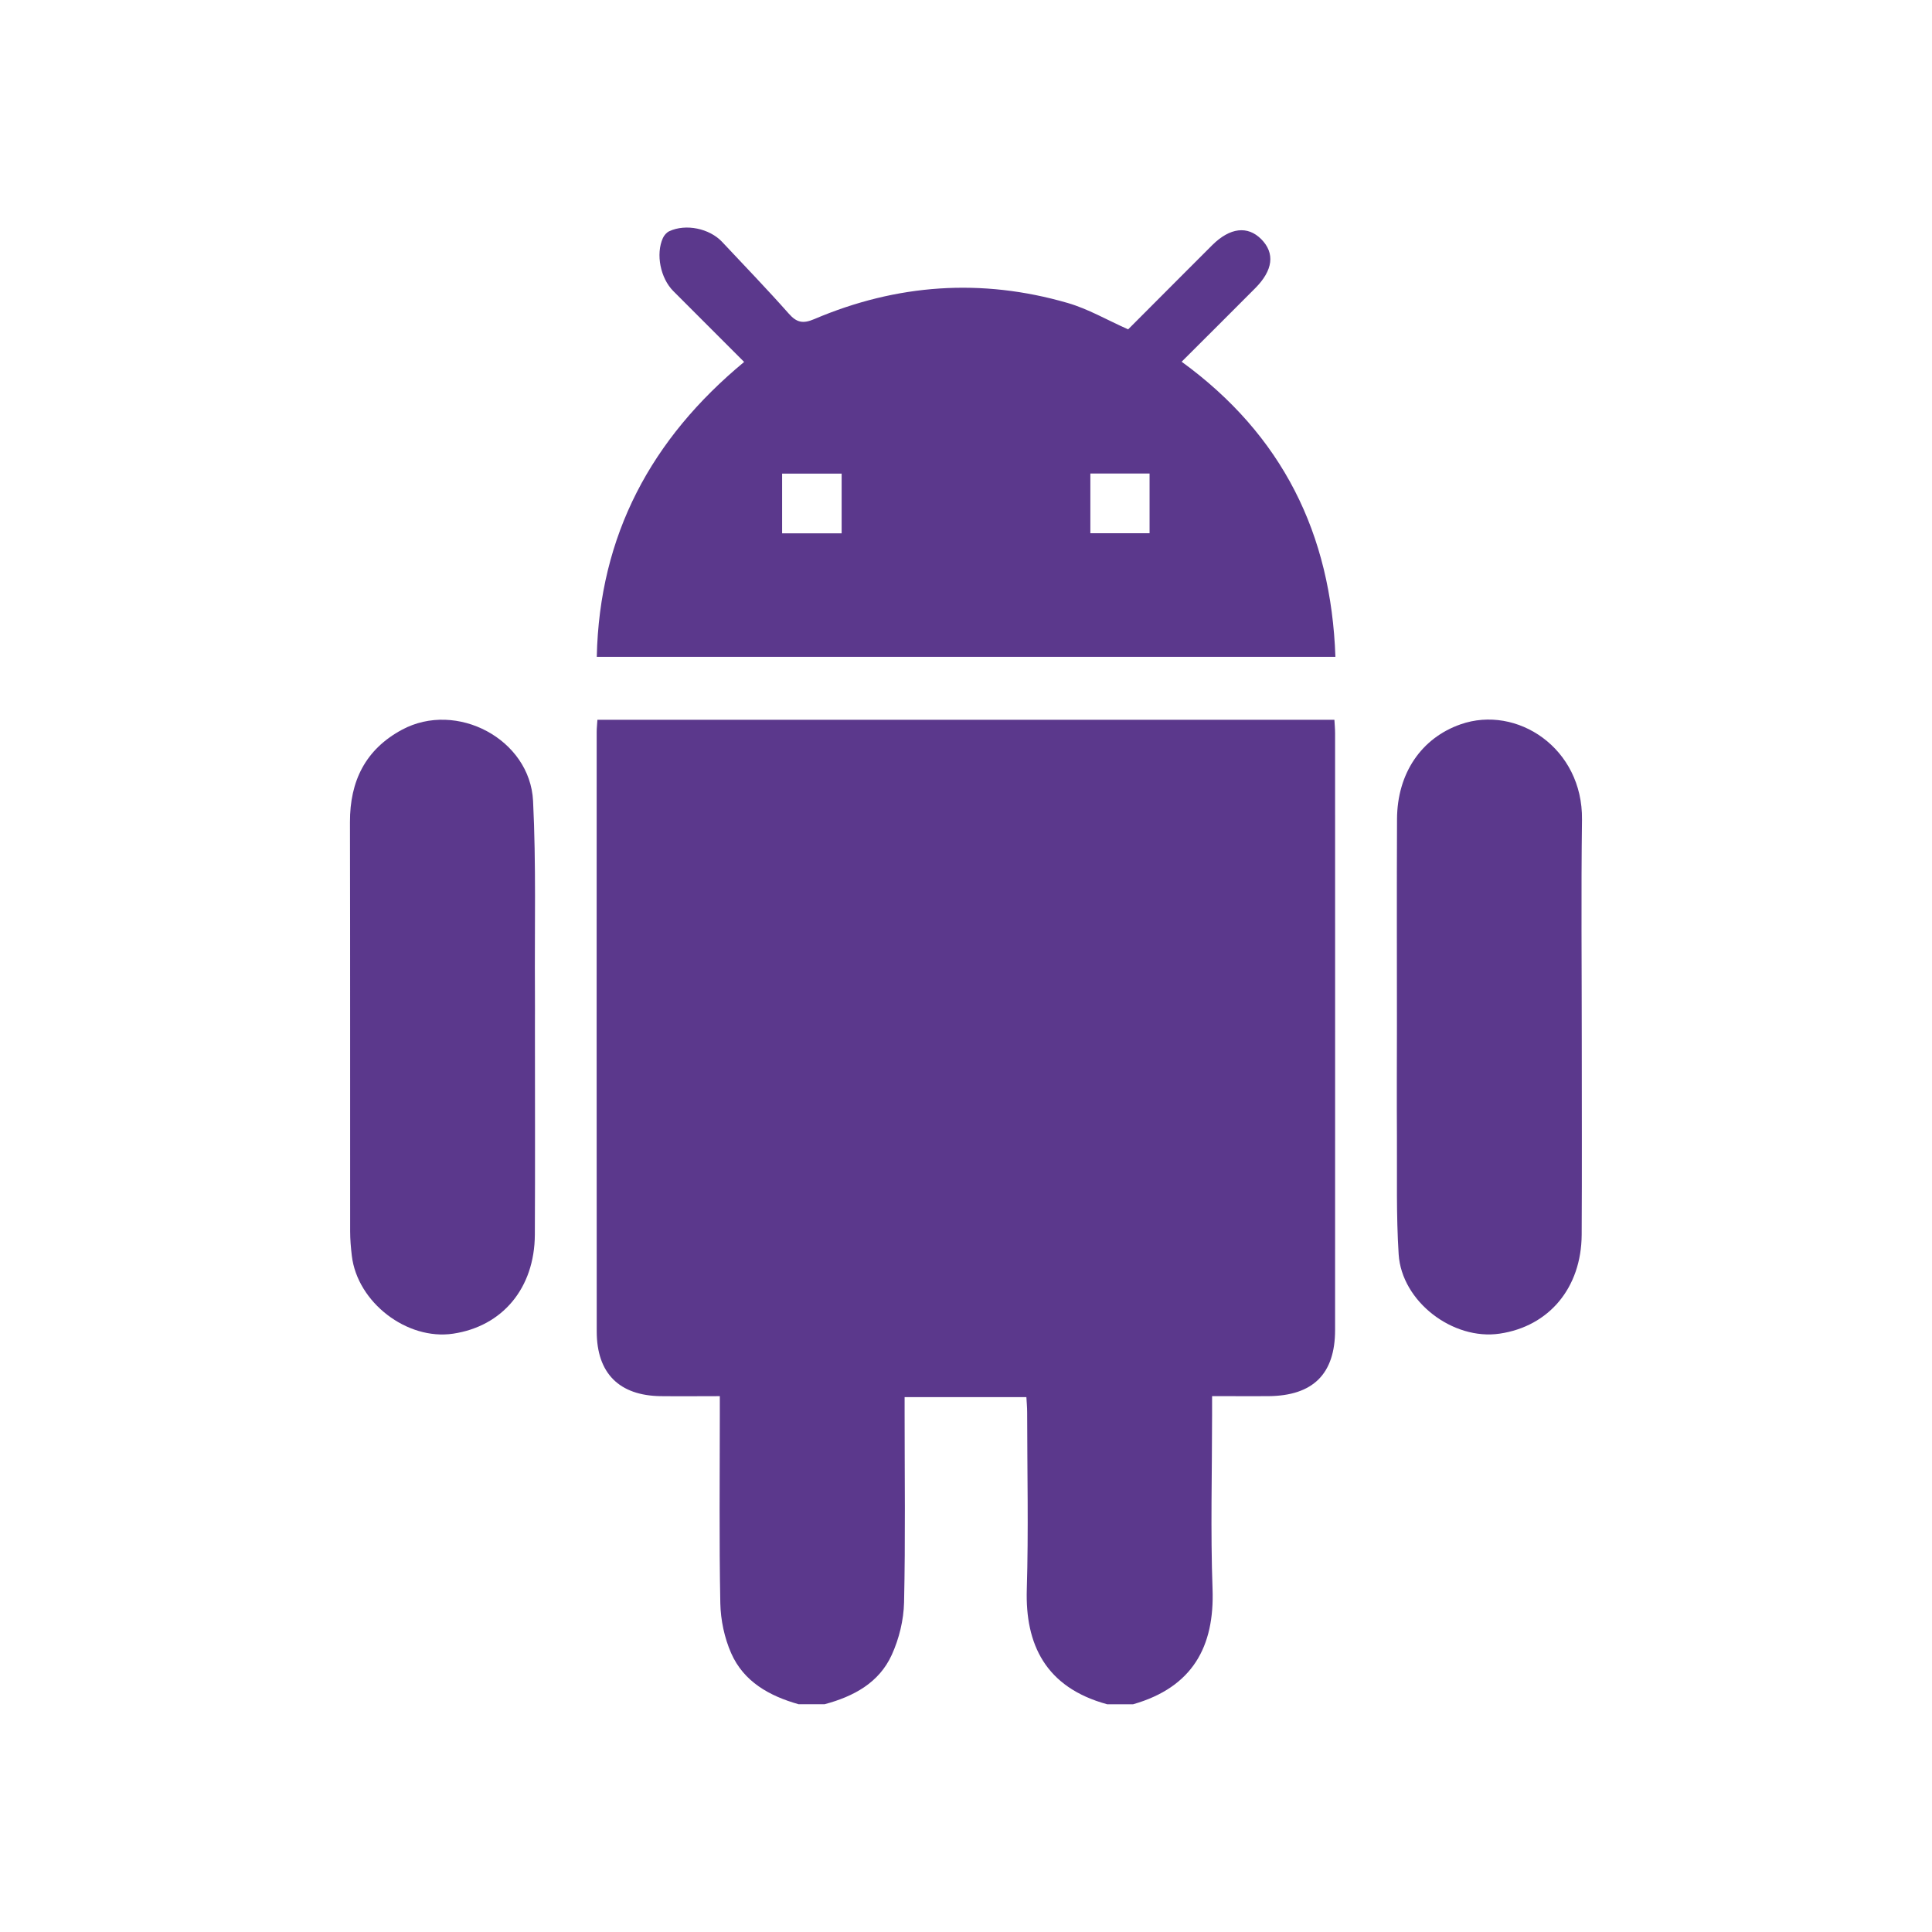 <?xml version="1.0" encoding="UTF-8"?>
<svg id="Capa_2" data-name="Capa 2" xmlns="http://www.w3.org/2000/svg" viewBox="0 0 425.2 425.2">
  <defs>
    <style>
      .cls-1 {
        fill: none;
      }

      .cls-1, .cls-2 {
        stroke-width: 0px;
      }

      .cls-2 {
        fill: #5b388c;
      }
    </style>
  </defs>
  <g id="Capa_1-2" data-name="Capa 1">
    <rect class="cls-1" width="425.2" height="425.2"/>
    <g>
      <path class="cls-2" d="M175.78,375.08c-6.43-1.82-12.09-4.94-14.87-11.26-1.48-3.37-2.3-7.27-2.38-10.96-.27-13.85-.11-27.7-.11-41.55,0-1.24,0-2.47,0-4.04-4.62,0-8.82.05-13.02,0-9.14-.13-14.06-5.04-14.07-14.23-.03-43.99-.02-87.98-.01-131.97,0-.82.1-1.65.16-2.66h162.2c.06,1.1.15,2.02.15,2.95,0,43.78.02,87.55,0,131.33,0,9.73-4.88,14.5-14.69,14.58-2.96.02-5.92,0-8.88,0-1.03,0-2.06,0-3.5,0v4.04c0,12.79-.36,25.6.1,38.38.46,12.68-4.38,21.64-17.48,25.39h-5.71c-13.62-3.71-18.05-13.24-17.69-25.26.39-12.99.09-26,.08-39.01,0-1.11-.11-2.22-.17-3.33h-26.8c0,1.36,0,2.5,0,3.65,0,13.85.19,27.7-.12,41.54-.09,3.88-1.09,7.98-2.7,11.52-2.8,6.18-8.43,9.18-14.78,10.88h-5.71Z"/>
      <path class="cls-2" d="M248.26,72.51c4.14-4.15,8.54-8.56,12.94-12.97,1.87-1.87,3.73-3.75,5.61-5.61,3.89-3.85,7.78-4.31,10.78-1.28,3.04,3.08,2.6,6.82-1.34,10.78-5.35,5.38-10.73,10.73-16.19,16.18,22.17,16.13,32.9,37.86,33.84,64.95h-162.56c.58-26.84,12.03-48.01,32.43-64.9-5.28-5.28-10.43-10.43-15.58-15.59-2.83-2.83-3.91-8.11-2.3-11.68.27-.6.82-1.23,1.4-1.5,3.64-1.7,8.85-.62,11.63,2.34,4.92,5.25,9.92,10.42,14.68,15.8,1.77,2.01,3.17,2.24,5.63,1.19,18.14-7.72,36.8-9.04,55.75-3.54,4.49,1.3,8.66,3.74,13.29,5.8ZM172.13,104.24v13.14h13.1v-13.14h-13.1ZM239.97,104.21v13.14h13.03v-13.14h-13.03Z"/>
      <path class="cls-2" d="M307.44,225.65c0-15.12-.05-30.24.02-45.36.04-10.14,5.39-17.87,13.99-20.88,12.38-4.33,26.93,5.22,26.72,20.99-.21,16.28-.05,32.56-.05,48.84,0,14.17.06,28.33-.02,42.5-.07,11.68-7.17,20.16-18.04,21.77-10.29,1.53-21.57-7.04-22.24-17.46-.55-8.64-.33-17.32-.38-25.99-.05-8.14-.01-16.28,0-24.42Z"/>
      <path class="cls-2" d="M117.73,226.07c0,15.22.06,30.45-.02,45.67-.06,11.73-7.1,20.16-17.99,21.78-10.14,1.51-21.07-6.87-22.29-17.14-.21-1.78-.37-3.58-.37-5.37-.02-30.03.02-60.05-.04-90.08-.02-9.01,3.39-16,11.47-20.34,11.99-6.44,28.16,2.07,28.83,15.7.69,13.92.32,27.9.41,41.85.02,2.64,0,5.29,0,7.93Z"/>
    </g>
  </g>
</svg>